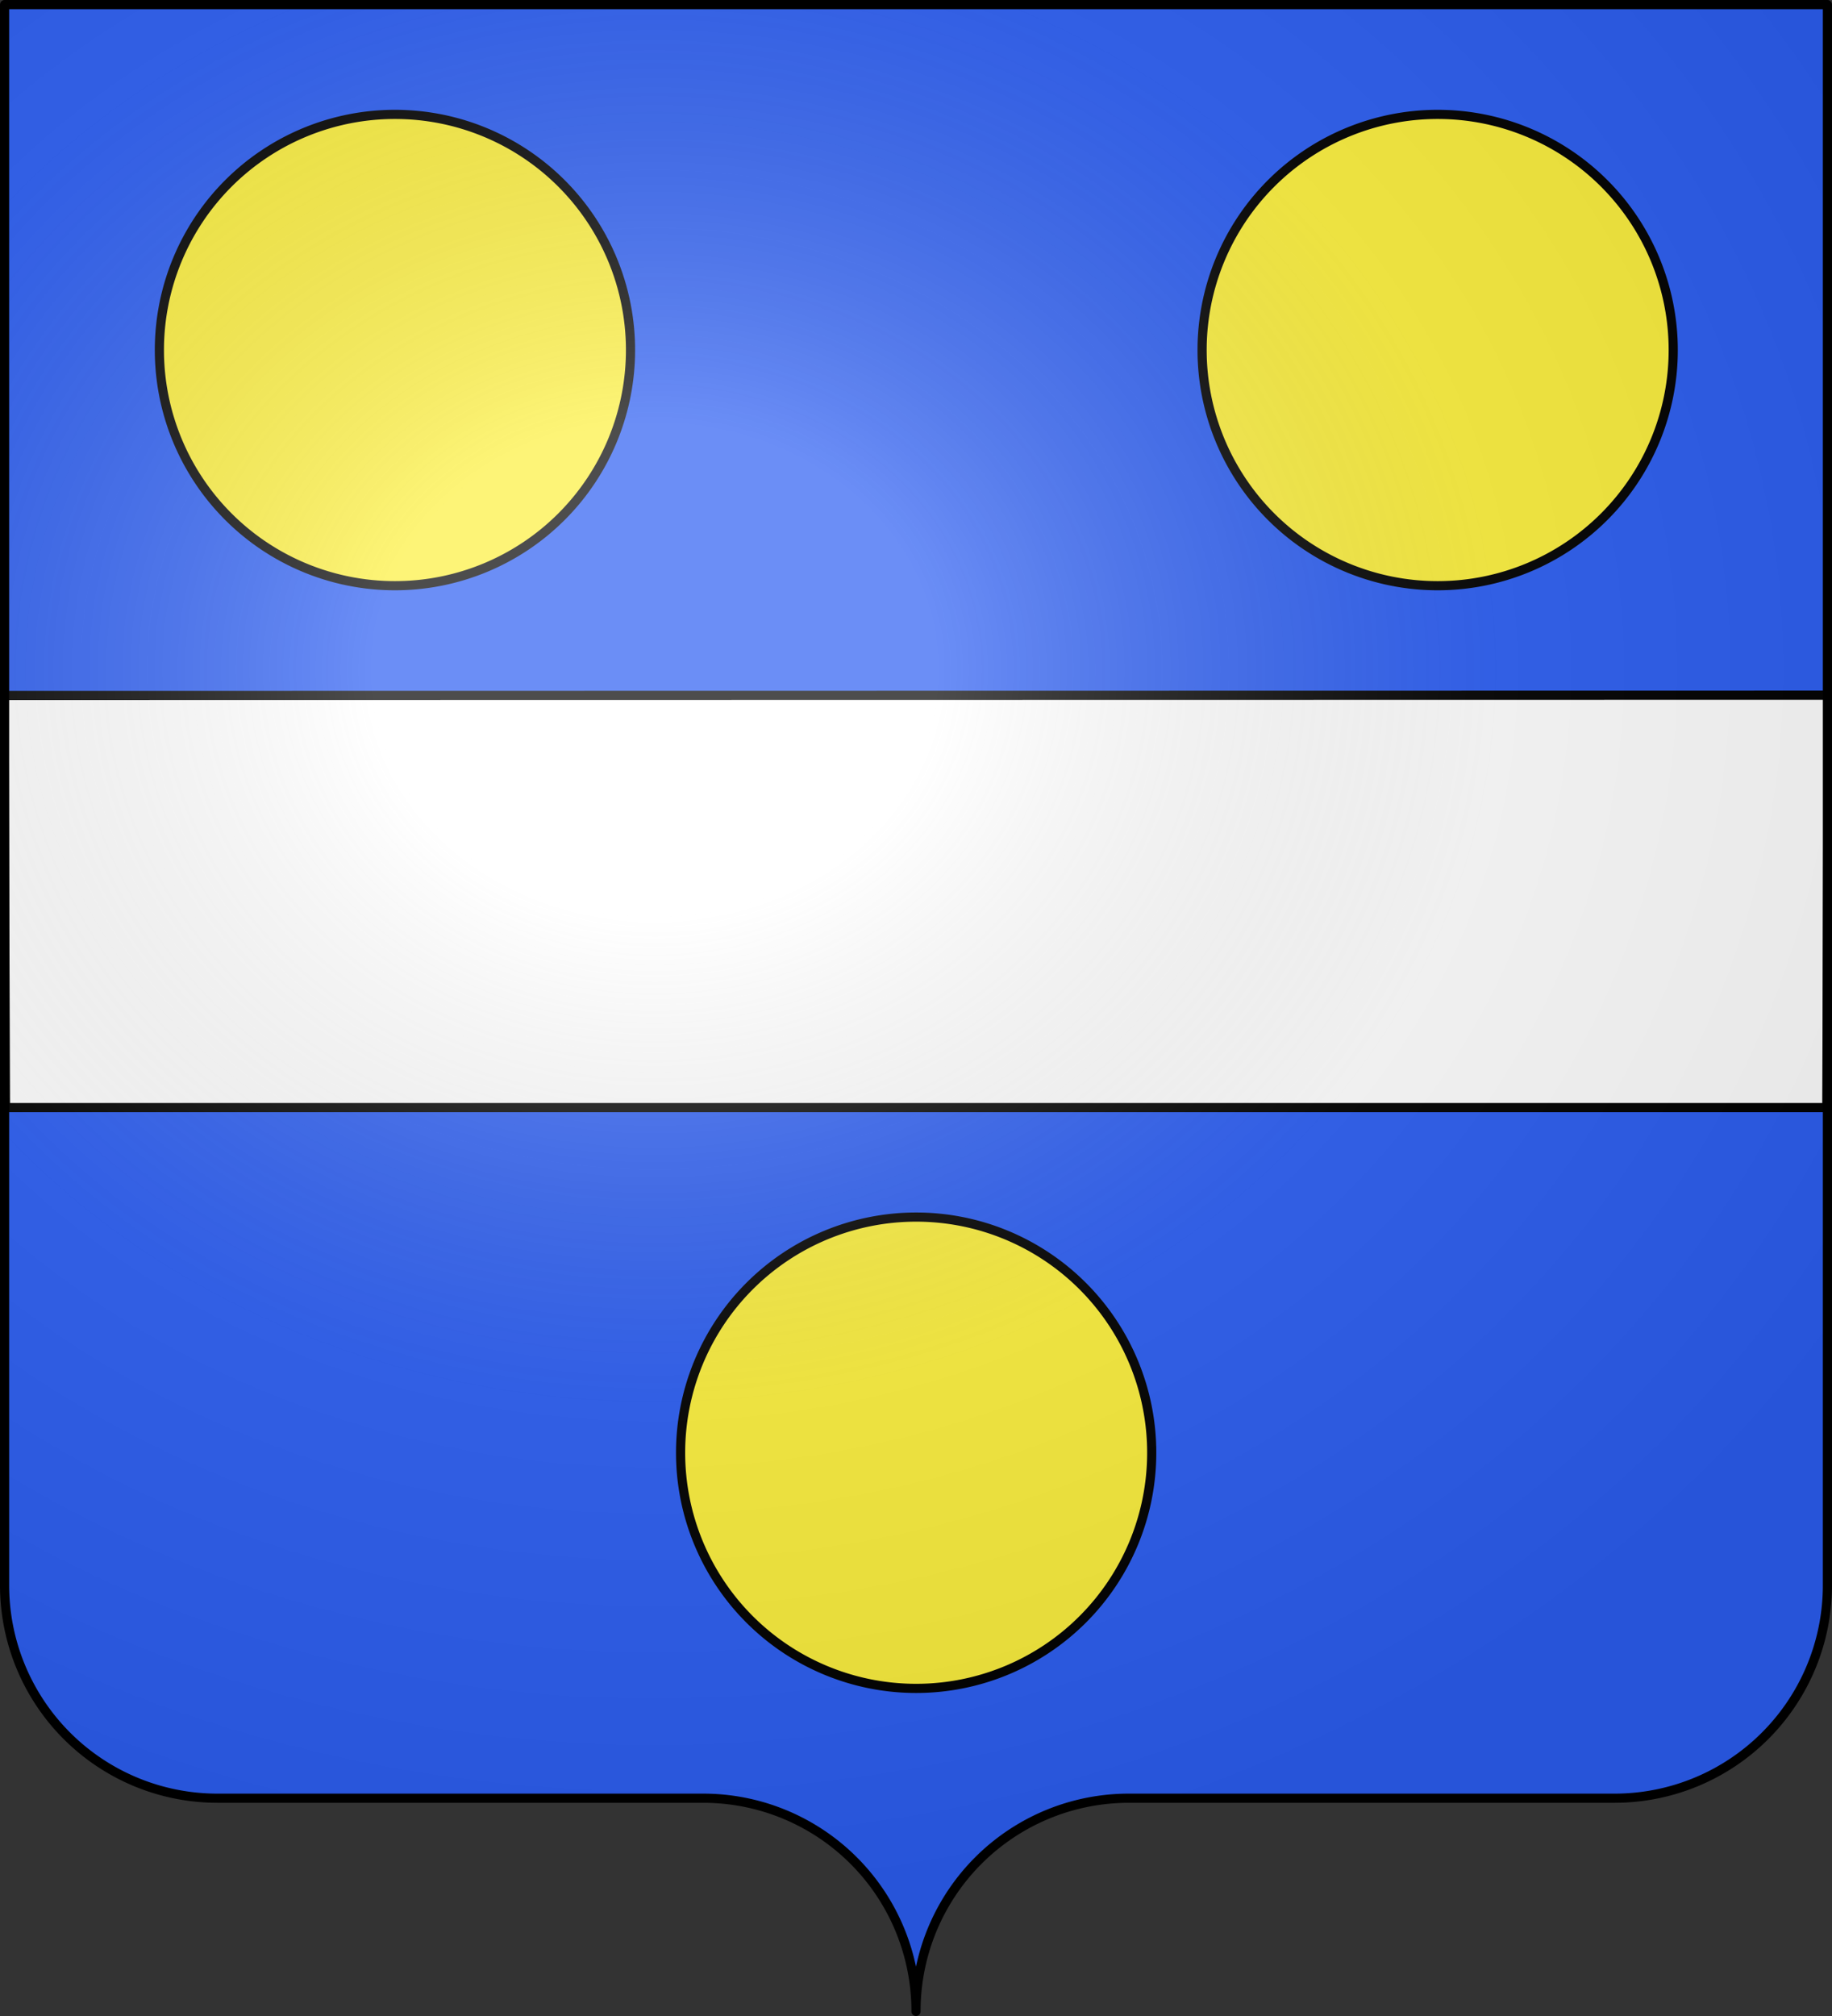 <svg xmlns="http://www.w3.org/2000/svg" xmlns:xlink="http://www.w3.org/1999/xlink" height="660" width="600" version="1.0"><rect width="100%" height="100%" fill="#333333" stroke="none"/><defs><radialGradient r="300" fy="200.4" fx="285.2" cy="200.4" cx="285.2" gradientTransform="matrix(1.551 0 0 1.35 -152.9 151.1)" gradientUnits="userSpaceOnUse" id="e" xlink:href="#c"/><linearGradient id="c"><stop offset="0" stop-color="#fff" stop-opacity=".3"/><stop offset=".2" stop-color="#fff" stop-opacity=".3"/><stop offset=".6" stop-color="#6b6b6b" stop-opacity=".1"/><stop offset="1" stop-opacity=".1"/></linearGradient><g id="b"><path id="a" d="M0 0v1h.5L0 0z" transform="rotate(18 3.2 -.5)"/><use xlink:href="#a" transform="scale(-1 1)" width="810" height="540"/></g></defs><path d="M300 658.5a69.7 69.7 0 00-69.6-69.8H71.2A69.7 69.7 0 011.5 519V1.5h597V519a69.7 69.7 0 01-69.6 69.7H369.7a69.7 69.7 0 00-69.7 69.8z" fill="#2b5df2"/><g transform="translate(-2)"><path d="M3.3 227.7l.5 134.9h596.5l.5-135z" fill-rule="evenodd" stroke-width="3" stroke="#000" fill="#fff"/><g transform="translate(300.6 311)"><path d="M-92.1-196.4a77.1 77.1 0 11-154.3 0 77.1 77.1 0 01154.3 0z" id="d" fill="#fcef3c" fill-opacity="1" fill-rule="nonzero" stroke="#000" stroke-width="3" stroke-miterlimit="4" stroke-opacity="1" stroke-dasharray="none"/><use height="660" width="600" transform="translate(341.5)" xlink:href="#d"/></g><use xlink:href="#d" transform="translate(471.3 672)" width="600" height="660"/></g><path d="M76.5 203.9v517.5a69.7 69.7 0 0069.6 69.7h159.2A69.7 69.7 0 01375 861a69.7 69.7 0 0169.6-69.8H604a69.7 69.7 0 0069.6-69.7V203.9h-597z" fill="url(#e)" fill-rule="evenodd" transform="translate(-75 -202.4)"/><path d="M300 658.5a69.7 69.7 0 0169.7-69.8h159.2a69.7 69.7 0 0069.6-69.7V1.5H1.5V519a69.7 69.7 0 0069.7 69.7h159.2a69.7 69.7 0 0169.6 69.8z" fill="none" stroke="#000" stroke-width="3" stroke-linecap="round" stroke-linejoin="round"/></svg>